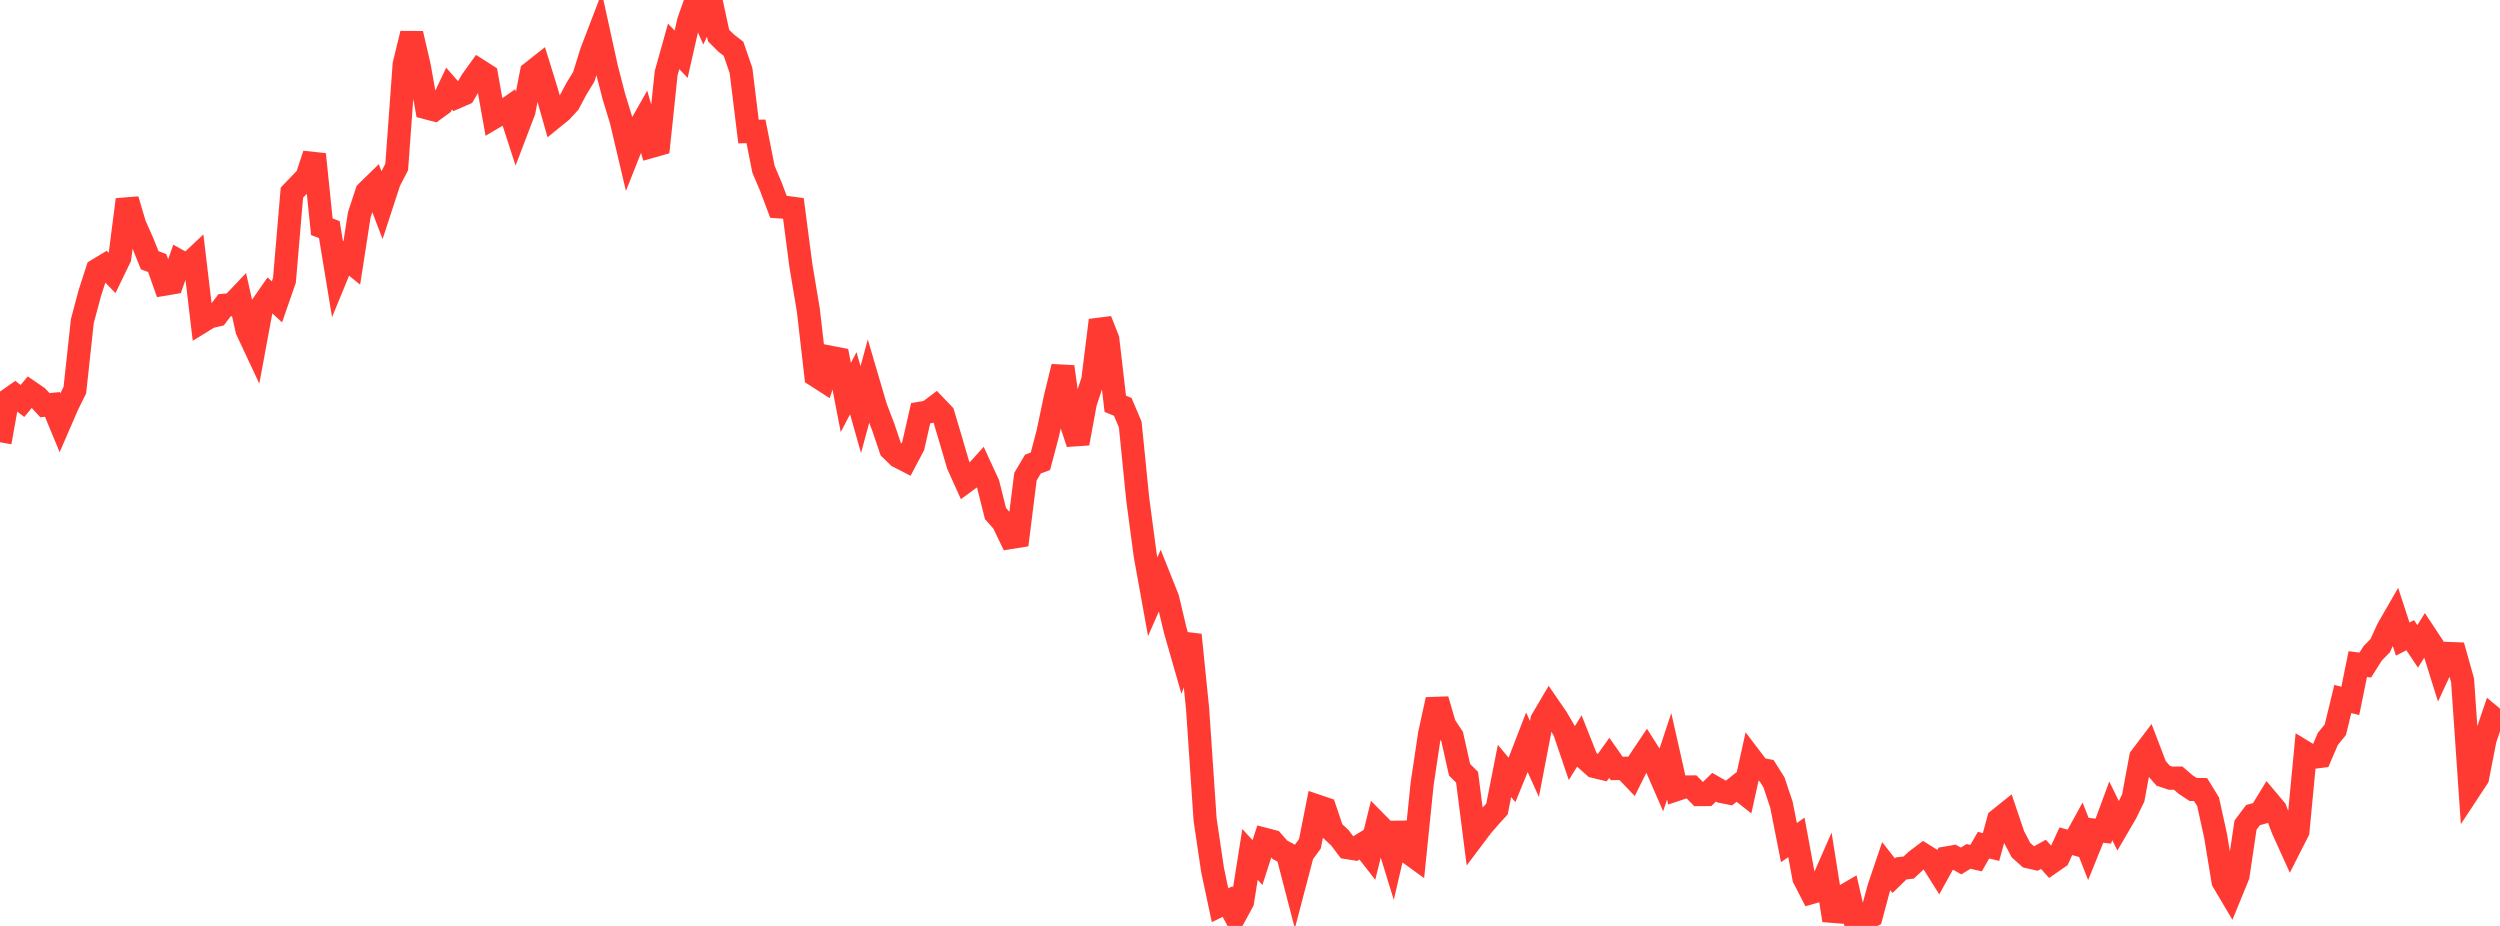 <?xml version="1.0" standalone="no"?>
<!DOCTYPE svg PUBLIC "-//W3C//DTD SVG 1.1//EN" "http://www.w3.org/Graphics/SVG/1.1/DTD/svg11.dtd">

<svg width="135" height="50" viewBox="0 0 135 50" preserveAspectRatio="none" 
  xmlns="http://www.w3.org/2000/svg"
  xmlns:xlink="http://www.w3.org/1999/xlink">


<polyline points="0.0, 23.881 0.404, 21.626 0.808, 21.342 1.213, 21.654 1.617, 21.165 2.021, 21.442 2.425, 21.88 2.829, 21.84 3.234, 22.818 3.638, 21.887 4.042, 21.067 4.446, 17.339 4.85, 15.826 5.254, 14.578 5.659, 14.334 6.063, 14.751 6.467, 13.917 6.871, 10.78 7.275, 12.141 7.68, 13.05 8.084, 14.053 8.488, 14.202 8.892, 15.343 9.296, 15.275 9.701, 14.119 10.105, 14.343 10.509, 13.963 10.913, 17.358 11.317, 17.11 11.722, 17.016 12.126, 16.484 12.53, 16.449 12.934, 16.023 13.338, 17.823 13.743, 18.688 14.147, 16.508 14.551, 15.926 14.955, 16.301 15.359, 15.14 15.763, 10.401 16.168, 9.979 16.572, 9.559 16.976, 8.334 17.38, 12.247 17.784, 12.398 18.189, 14.855 18.593, 13.872 18.997, 14.201 19.401, 11.598 19.805, 10.371 20.21, 9.976 20.614, 11.037 21.018, 9.8 21.422, 9.019 21.826, 3.477 22.231, 1.816 22.635, 3.554 23.039, 5.822 23.443, 5.928 23.847, 5.633 24.251, 4.782 24.656, 5.244 25.06, 5.068 25.464, 4.371 25.868, 3.809 26.272, 4.067 26.677, 6.337 27.081, 6.098 27.485, 5.815 27.889, 7.063 28.293, 6.005 28.698, 3.919 29.102, 3.601 29.506, 4.906 29.91, 6.33 30.314, 6.002 30.719, 5.561 31.123, 4.799 31.527, 4.139 31.931, 2.829 32.335, 1.775 32.74, 3.624 33.144, 5.193 33.548, 6.515 33.952, 8.231 34.356, 7.212 34.76, 6.498 35.165, 7.907 35.569, 7.793 35.973, 3.948 36.377, 2.504 36.781, 2.93 37.186, 1.146 37.59, 0.0 37.994, 0.904 38.398, 0.046 38.802, 1.917 39.207, 2.321 39.611, 2.635 40.015, 3.81 40.419, 7.104 40.823, 7.094 41.228, 9.14 41.632, 10.093 42.036, 11.167 42.44, 11.197 42.844, 11.253 43.249, 14.346 43.653, 16.771 44.057, 20.279 44.461, 20.538 44.865, 19.298 45.269, 19.378 45.674, 21.464 46.078, 20.694 46.482, 22.121 46.886, 20.629 47.29, 22.003 47.695, 23.06 48.099, 24.252 48.503, 24.646 48.907, 24.854 49.311, 24.091 49.716, 22.313 50.12, 22.245 50.524, 21.942 50.928, 22.366 51.332, 23.717 51.737, 25.101 52.141, 25.995 52.545, 25.699 52.949, 25.251 53.353, 26.128 53.757, 27.733 54.162, 28.189 54.566, 29.025 54.97, 28.96 55.374, 25.741 55.778, 25.06 56.183, 24.909 56.587, 23.38 56.991, 21.448 57.395, 19.805 57.799, 22.715 58.204, 23.942 58.608, 21.755 59.012, 20.531 59.416, 17.297 59.82, 18.318 60.225, 21.805 60.629, 21.971 61.033, 22.923 61.437, 26.95 61.841, 29.982 62.246, 32.223 62.65, 31.304 63.054, 32.319 63.458, 34.019 63.862, 35.426 64.266, 34.286 64.671, 38.28 65.075, 44.257 65.479, 46.982 65.883, 48.883 66.287, 48.685 66.692, 49.433 67.096, 48.69 67.5, 46.14 67.904, 46.578 68.308, 45.327 68.713, 45.433 69.117, 45.89 69.521, 46.105 69.925, 47.662 70.329, 46.121 70.734, 45.568 71.138, 43.531 71.542, 43.667 71.946, 44.859 72.35, 45.237 72.754, 45.772 73.159, 45.837 73.563, 45.592 73.967, 46.111 74.371, 44.477 74.775, 44.887 75.18, 46.2 75.584, 44.465 75.988, 45.984 76.392, 46.277 76.796, 42.318 77.201, 39.624 77.605, 37.779 78.009, 39.155 78.413, 39.767 78.817, 41.567 79.222, 41.971 79.626, 45.132 80.03, 44.596 80.434, 44.128 80.838, 43.685 81.243, 41.628 81.647, 42.115 82.051, 41.13 82.455, 40.088 82.859, 40.982 83.263, 38.884 83.668, 38.197 84.072, 38.785 84.476, 39.475 84.88, 40.666 85.284, 40.011 85.689, 41.032 86.093, 41.39 86.497, 41.487 86.901, 40.922 87.305, 41.499 87.71, 41.488 88.114, 41.911 88.518, 41.099 88.922, 40.496 89.326, 41.133 89.731, 42.063 90.135, 40.841 90.539, 42.633 90.943, 42.498 91.347, 42.495 91.751, 42.907 92.156, 42.904 92.56, 42.511 92.964, 42.741 93.368, 42.822 93.772, 42.498 94.177, 42.817 94.581, 40.995 94.985, 41.526 95.389, 41.603 95.793, 42.246 96.198, 43.452 96.602, 45.5 97.006, 45.219 97.41, 47.411 97.814, 48.197 98.219, 48.081 98.623, 47.159 99.027, 49.696 99.431, 48.471 99.835, 48.236 100.24, 50.0 100.644, 49.676 101.048, 49.471 101.452, 47.96 101.856, 46.77 102.26, 47.288 102.665, 46.895 103.069, 46.847 103.473, 46.471 103.877, 46.166 104.281, 46.419 104.686, 47.065 105.09, 46.334 105.494, 46.265 105.898, 46.492 106.302, 46.245 106.707, 46.34 107.111, 45.64 107.515, 45.739 107.919, 44.264 108.323, 43.94 108.728, 45.138 109.132, 45.906 109.536, 46.267 109.94, 46.36 110.344, 46.134 110.749, 46.584 111.153, 46.303 111.557, 45.426 111.961, 45.541 112.365, 44.805 112.769, 45.836 113.174, 44.836 113.578, 44.881 113.982, 43.786 114.386, 44.609 114.79, 43.917 115.195, 43.09 115.599, 40.904 116.003, 40.37 116.407, 41.425 116.811, 41.888 117.216, 42.023 117.62, 42.018 118.024, 42.364 118.428, 42.631 118.832, 42.636 119.237, 43.297 119.641, 45.134 120.045, 47.59 120.449, 48.272 120.853, 47.284 121.257, 44.559 121.662, 44.016 122.066, 43.903 122.47, 43.244 122.874, 43.724 123.278, 44.793 123.683, 45.685 124.087, 44.889 124.491, 40.649 124.895, 40.896 125.299, 40.845 125.704, 39.9 126.108, 39.406 126.512, 37.746 126.916, 37.848 127.32, 35.86 127.725, 35.914 128.129, 35.275 128.533, 34.863 128.937, 33.972 129.341, 33.271 129.746, 34.511 130.15, 34.3 130.554, 34.904 130.958, 34.26 131.362, 34.87 131.766, 36.157 132.171, 35.286 132.575, 35.302 132.979, 36.74 133.383, 42.613 133.787, 41.999 134.192, 39.928 134.596, 38.739 135.0, 39.074" fill="none" stroke="#ff3a33" stroke-width="1.25"/>

</svg>